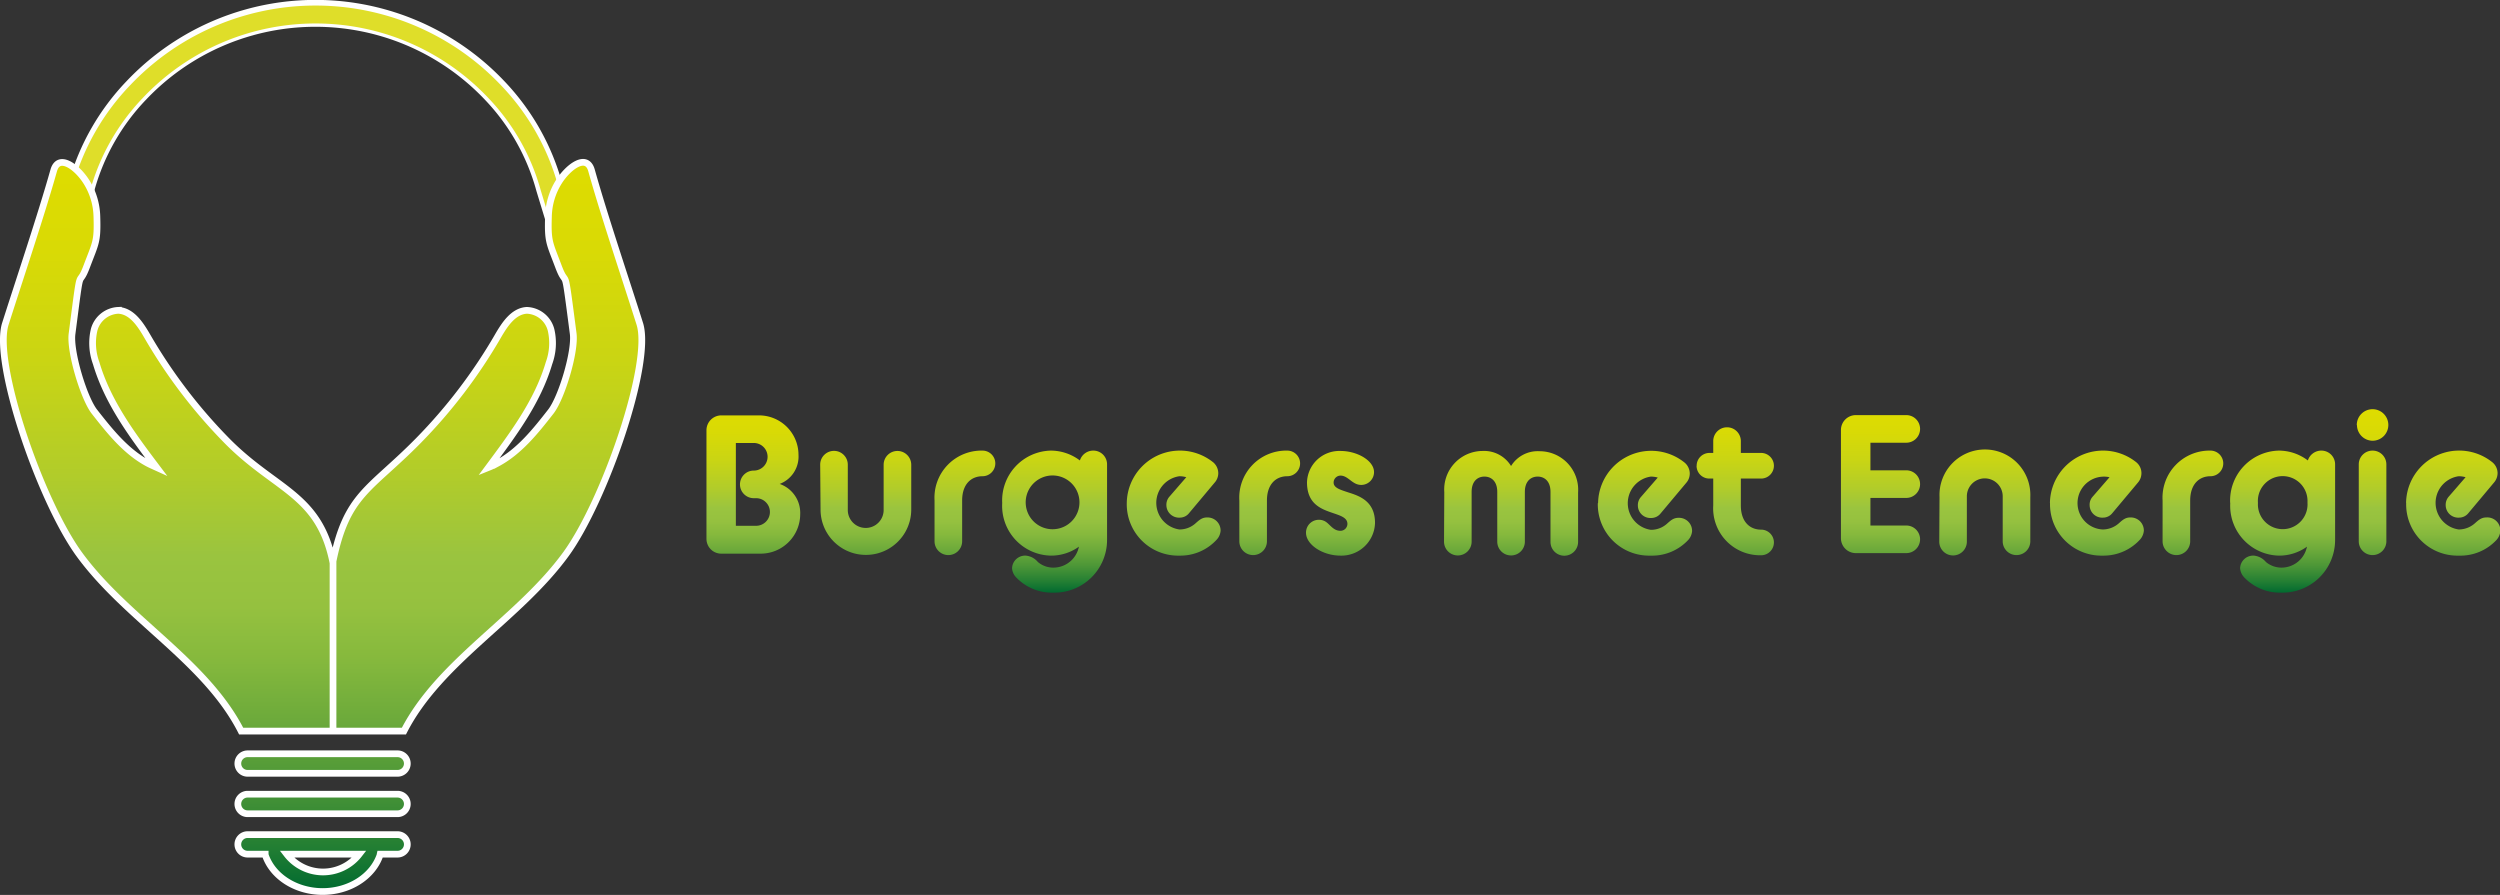 <svg xmlns="http://www.w3.org/2000/svg" xmlns:xlink="http://www.w3.org/1999/xlink" viewBox="0 0 278.96 99.86"><rect x="0" y="0" width="278.96" height="99.86" fill="#333333" stroke="none"/><defs><style>.cls-1,.cls-2{fill:none;}.cls-1,.cls-3{stroke:#fff;}.cls-1,.cls-2,.cls-3{stroke-miterlimit:10;fill-rule:evenodd;}.cls-1{stroke-width:3px;}.cls-2{stroke:#dfde29;stroke-width:2px;}.cls-3{stroke-width:0.75px;fill:url(#linear-gradient);}.cls-4{fill:url(#linear-gradient-2);}</style><linearGradient id="linear-gradient" x1="36" y1="18.13" x2="36" y2="99.48" gradientUnits="userSpaceOnUse"><stop offset="0" stop-color="#dedc00"/><stop offset="0.12" stop-color="#d9da05"/><stop offset="0.27" stop-color="#cad513"/><stop offset="0.43" stop-color="#b1cc2a"/><stop offset="0.54" stop-color="#9ac43f"/><stop offset="0.61" stop-color="#95c13f"/><stop offset="0.68" stop-color="#86b93d"/><stop offset="0.76" stop-color="#6eab3b"/><stop offset="0.85" stop-color="#4d9737"/><stop offset="0.94" stop-color="#227e33"/><stop offset="1" stop-color="#006a30"/></linearGradient><linearGradient id="linear-gradient-2" x1="178.89" y1="45.7" x2="178.89" y2="66.17" xlink:href="#linear-gradient"/></defs><g id="Layer_2" data-name="Layer 2"><g id="Layer_24" data-name="Layer 24"><path class="cls-1" d="M15.2,10.1a27.53,27.53,0,0,1,40,0A25.23,25.23,0,0,1,61.3,20.91l6.85,22.48L35.61,75.59l-32-31.65L9.11,20.77A25.27,25.27,0,0,1,15.2,10.1Z"/><path class="cls-2" d="M15.21,10.24a27.51,27.51,0,0,1,40,0A25.2,25.2,0,0,1,61.31,21l6.85,22.49L35.62,75.72l-32-31.65L9.12,20.9A25.3,25.3,0,0,1,15.21,10.24Z"/><path class="cls-3" d="M44.36,86.29H27.63a1.09,1.09,0,1,1,0-2.18H44.36a1.09,1.09,0,0,1,0,2.18m1.09,3.42a1.09,1.09,0,0,0-1.09-1.09H27.63a1.09,1.09,0,1,0,0,2.18H44.36A1.09,1.09,0,0,0,45.45,89.71Zm0,4.51a1.09,1.09,0,0,1-1.09,1.09H42.42a.13.13,0,0,0,0,.06C41.62,97.79,39,99.48,36,99.48s-5.62-1.69-6.41-4.11c0,0,0,0,0-.06H27.63a1.09,1.09,0,1,1,0-2.18H44.36A1.09,1.09,0,0,1,45.45,94.22ZM40,95.31H32a5.11,5.11,0,0,0,8.09,0ZM71.39,36.13C69.82,31.16,67.4,24,66,19c-.55-1.92-2.62-.37-3.67,1.33a7.59,7.59,0,0,0-1.13,3.79c-.09,2.88.1,2.92,1.12,5.63s.54-.95,1.64,7.49c.25,2-1.29,7.14-2.5,8.69-1.71,2.19-3.5,4.44-5.95,5.76a9.85,9.85,0,0,1-1,.47c2.72-3.67,5.47-7.3,6.75-11.64a6.51,6.51,0,0,0,.23-3.7,2.9,2.9,0,0,0-2.7-2.19c-1.52.08-2.49,1.6-3.25,2.91a58.25,58.25,0,0,1-8.86,11.63c-5.46,5.55-8,5.93-9.54,13.55-1.55-7.62-6.37-8-11.83-13.55a58.25,58.25,0,0,1-8.86-11.63c-.76-1.31-1.72-2.83-3.24-2.91a2.92,2.92,0,0,0-2.71,2.19,6.51,6.51,0,0,0,.23,3.7c1.28,4.34,4,8,6.75,11.64-.33-.15-.66-.29-1-.47-2.45-1.32-4.23-3.57-5.95-5.76-1.2-1.55-2.75-6.74-2.49-8.69,1.09-8.44.61-4.79,1.63-7.49S10.9,27,10.81,24.14a7.59,7.59,0,0,0-1.13-3.79C8.63,18.65,6.56,17.1,6,19,4.59,24,2.18,31.16.6,36.13-.79,40.51,4.51,55.88,8.82,61.82c5.27,7.25,14.11,11.95,18.09,19.76l.07,0H45l.07,0c4-7.81,12.82-12.51,18.09-19.76C67.48,55.88,72.78,40.51,71.39,36.13ZM37.16,61.38l0,20.2"/><path class="cls-4" d="M78.83,48a1.66,1.66,0,0,1,1.65-1.65H84.7a4.41,4.41,0,0,1,4.4,4.4A3.27,3.27,0,0,1,87,54a3.42,3.42,0,0,1,2.29,3.38,4.41,4.41,0,0,1-4.4,4.4H80.48a1.65,1.65,0,0,1-1.65-1.65Zm5.54,10.67a1.54,1.54,0,0,0,0-3.08h-.26a1.54,1.54,0,0,1,0-3.08h0a1.54,1.54,0,0,0,0-3.08h-2v9.24Zm7.15-6.82a1.54,1.54,0,1,1,3.08,0v5.06a2,2,0,1,0,4,0V51.86a1.54,1.54,0,0,1,3.08,0v5a5.06,5.06,0,1,1-10.12,0Zm12.76,4a5.25,5.25,0,0,1,5.35-5.57,1.43,1.43,0,1,1,0,2.86c-1.26,0-2.27.88-2.27,2.71v4.55a1.54,1.54,0,0,1-3.08,0Zm7.55.26a5.56,5.56,0,0,1,5.43-5.83,5.41,5.41,0,0,1,3.24,1.1,1.56,1.56,0,0,1,1.49-1.1,1.53,1.53,0,0,1,1.54,1.54v8.47a5.87,5.87,0,0,1-6,5.84,5.5,5.5,0,0,1-4.16-1.72,1.6,1.6,0,0,1-.44-1A1.46,1.46,0,0,1,114.47,62a2,2,0,0,1,1.34.71,2.66,2.66,0,0,0,1.74.63A2.91,2.91,0,0,0,120.39,61a5.29,5.29,0,0,1-3.13,1A5.55,5.55,0,0,1,111.83,56.15Zm8.62,0V56a3,3,0,1,0,0,.11Zm5.28,0a5.93,5.93,0,0,1,9.66-4.51,1.61,1.61,0,0,1,.55,1.19,1.58,1.58,0,0,1-.42,1.08l-2.84,3.39a1.32,1.32,0,0,1-1.05.5,1.41,1.41,0,0,1-1.48-1.4,1.36,1.36,0,0,1,.33-.93l1.89-2.18a2.74,2.74,0,0,0-.77-.11,3,3,0,0,0,0,5.94,2.66,2.66,0,0,0,1.74-.63c.44-.38.75-.71,1.34-.71a1.46,1.46,0,0,1,1.52,1.48,1.63,1.63,0,0,1-.44,1A5.48,5.48,0,0,1,131.6,62,5.73,5.73,0,0,1,125.73,56.15Zm12.56-.26a5.25,5.25,0,0,1,5.35-5.57,1.43,1.43,0,1,1,0,2.86c-1.26,0-2.27.88-2.27,2.71v4.55a1.54,1.54,0,1,1-3.08,0ZM147.16,58a1.37,1.37,0,0,1,.92.33c.46.38.79.9,1.5.9a.78.78,0,0,0,.77-.77c0-.7-.77-.92-1.67-1.23-1.28-.44-2.84-1-2.84-3.41a3.61,3.61,0,0,1,3.74-3.5c1.87,0,3.74,1.08,3.74,2.36a1.43,1.43,0,0,1-1.43,1.43,1.49,1.49,0,0,1-.66-.16c-.57-.28-1-.88-1.65-.88a.78.78,0,0,0-.77.77c0,.62.79.82,1.71,1.13,1.32.41,2.91,1.05,2.91,3.38A3.75,3.75,0,0,1,149.58,62c-2,0-3.85-1.23-3.85-2.55A1.43,1.43,0,0,1,147.16,58Zm14-3.08a4.3,4.3,0,0,1,4.29-4.6A3.52,3.52,0,0,1,168.61,52a3.49,3.49,0,0,1,3.19-1.65,4.3,4.3,0,0,1,4.29,4.6v5.52a1.54,1.54,0,1,1-3.08,0V54.88c0-1.15-.64-1.7-1.43-1.7s-1.43.55-1.43,1.7v5.56a1.54,1.54,0,1,1-3.08,0V54.88c0-1.15-.64-1.7-1.43-1.7s-1.43.55-1.43,1.7v5.56a1.54,1.54,0,0,1-3.08,0Zm17.16,1.23A5.93,5.93,0,0,1,188,51.64a1.61,1.61,0,0,1,.55,1.19,1.58,1.58,0,0,1-.42,1.08l-2.84,3.39a1.33,1.33,0,0,1-1.06.5,1.4,1.4,0,0,1-1.47-1.4,1.36,1.36,0,0,1,.33-.93l1.89-2.18a2.79,2.79,0,0,0-.77-.11,3,3,0,0,0,0,5.94,2.66,2.66,0,0,0,1.74-.63c.44-.38.75-.71,1.34-.71a1.46,1.46,0,0,1,1.52,1.48,1.63,1.63,0,0,1-.44,1A5.5,5.5,0,0,1,184.16,62,5.72,5.72,0,0,1,178.29,56.15Zm11-4.18a1.43,1.43,0,0,1,1.43-1.43h.42V49.22a1.54,1.54,0,0,1,3.08,0v1.32h2.26a1.43,1.43,0,1,1,0,2.86h-2.26v3c0,1.82,1,2.7,2.26,2.7a1.43,1.43,0,1,1,0,2.86,5.24,5.24,0,0,1-5.34-5.56v-3h-.42A1.42,1.42,0,0,1,189.31,52Zm16.1-4a1.66,1.66,0,0,1,1.65-1.65h5.64a1.54,1.54,0,1,1,0,3.08h-4v3.08h4a1.54,1.54,0,1,1,0,3.08h-4v3.08h4a1.54,1.54,0,1,1,0,3.08h-5.64a1.66,1.66,0,0,1-1.65-1.65Zm11,7.48a5.07,5.07,0,1,1,10.13,0v4.95a1.54,1.54,0,1,1-3.08,0V55.38a2,2,0,1,0-4,0v5.06a1.54,1.54,0,0,1-3.08,0Zm12.32.66a5.93,5.93,0,0,1,9.66-4.51,1.57,1.57,0,0,1,.55,1.19,1.61,1.61,0,0,1-.41,1.08l-2.84,3.39a1.33,1.33,0,0,1-1.06.5,1.4,1.4,0,0,1-1.47-1.4,1.32,1.32,0,0,1,.33-.93l1.89-2.18a2.95,2.95,0,1,0-.77,5.83,2.71,2.71,0,0,0,1.74-.63c.44-.38.75-.71,1.34-.71a1.46,1.46,0,0,1,1.52,1.48,1.69,1.69,0,0,1-.44,1A5.5,5.5,0,0,1,234.63,62,5.73,5.73,0,0,1,228.75,56.15Zm12.57-.26a5.25,5.25,0,0,1,5.34-5.57,1.43,1.43,0,1,1,0,2.86c-1.25,0-2.26.88-2.26,2.71v4.55a1.54,1.54,0,1,1-3.08,0Zm7.54.26a5.57,5.57,0,0,1,5.44-5.83,5.36,5.36,0,0,1,3.23,1.1,1.58,1.58,0,0,1,1.5-1.1,1.53,1.53,0,0,1,1.54,1.54v8.47a5.87,5.87,0,0,1-6,5.84,5.5,5.5,0,0,1-4.16-1.72,1.66,1.66,0,0,1-.44-1A1.46,1.46,0,0,1,251.5,62a2,2,0,0,1,1.34.71,2.71,2.71,0,0,0,1.74.63A2.9,2.9,0,0,0,257.42,61a5.29,5.29,0,0,1-3.12,1A5.56,5.56,0,0,1,248.86,56.15Zm8.63,0V56a2.77,2.77,0,1,0-5.53.11,2.77,2.77,0,1,0,5.53,0Zm5.5-8.69a1.76,1.76,0,1,1,1.76,1.76A1.76,1.76,0,0,1,263,47.46Zm.22,4.4a1.54,1.54,0,0,1,3.08,0v8.58a1.54,1.54,0,0,1-3.08,0Zm5.28,4.29a5.92,5.92,0,0,1,9.65-4.51,1.58,1.58,0,0,1,.56,1.19,1.63,1.63,0,0,1-.42,1.08l-2.84,3.39a1.33,1.33,0,0,1-1.06.5,1.4,1.4,0,0,1-1.47-1.4,1.36,1.36,0,0,1,.33-.93l1.89-2.18a2.79,2.79,0,0,0-.77-.11,3,3,0,0,0,0,5.94,2.71,2.71,0,0,0,1.74-.63c.44-.38.75-.71,1.34-.71A1.46,1.46,0,0,1,279,59.26a1.69,1.69,0,0,1-.44,1A5.5,5.5,0,0,1,274.36,62,5.72,5.72,0,0,1,268.49,56.15Z"/></g></g></svg>